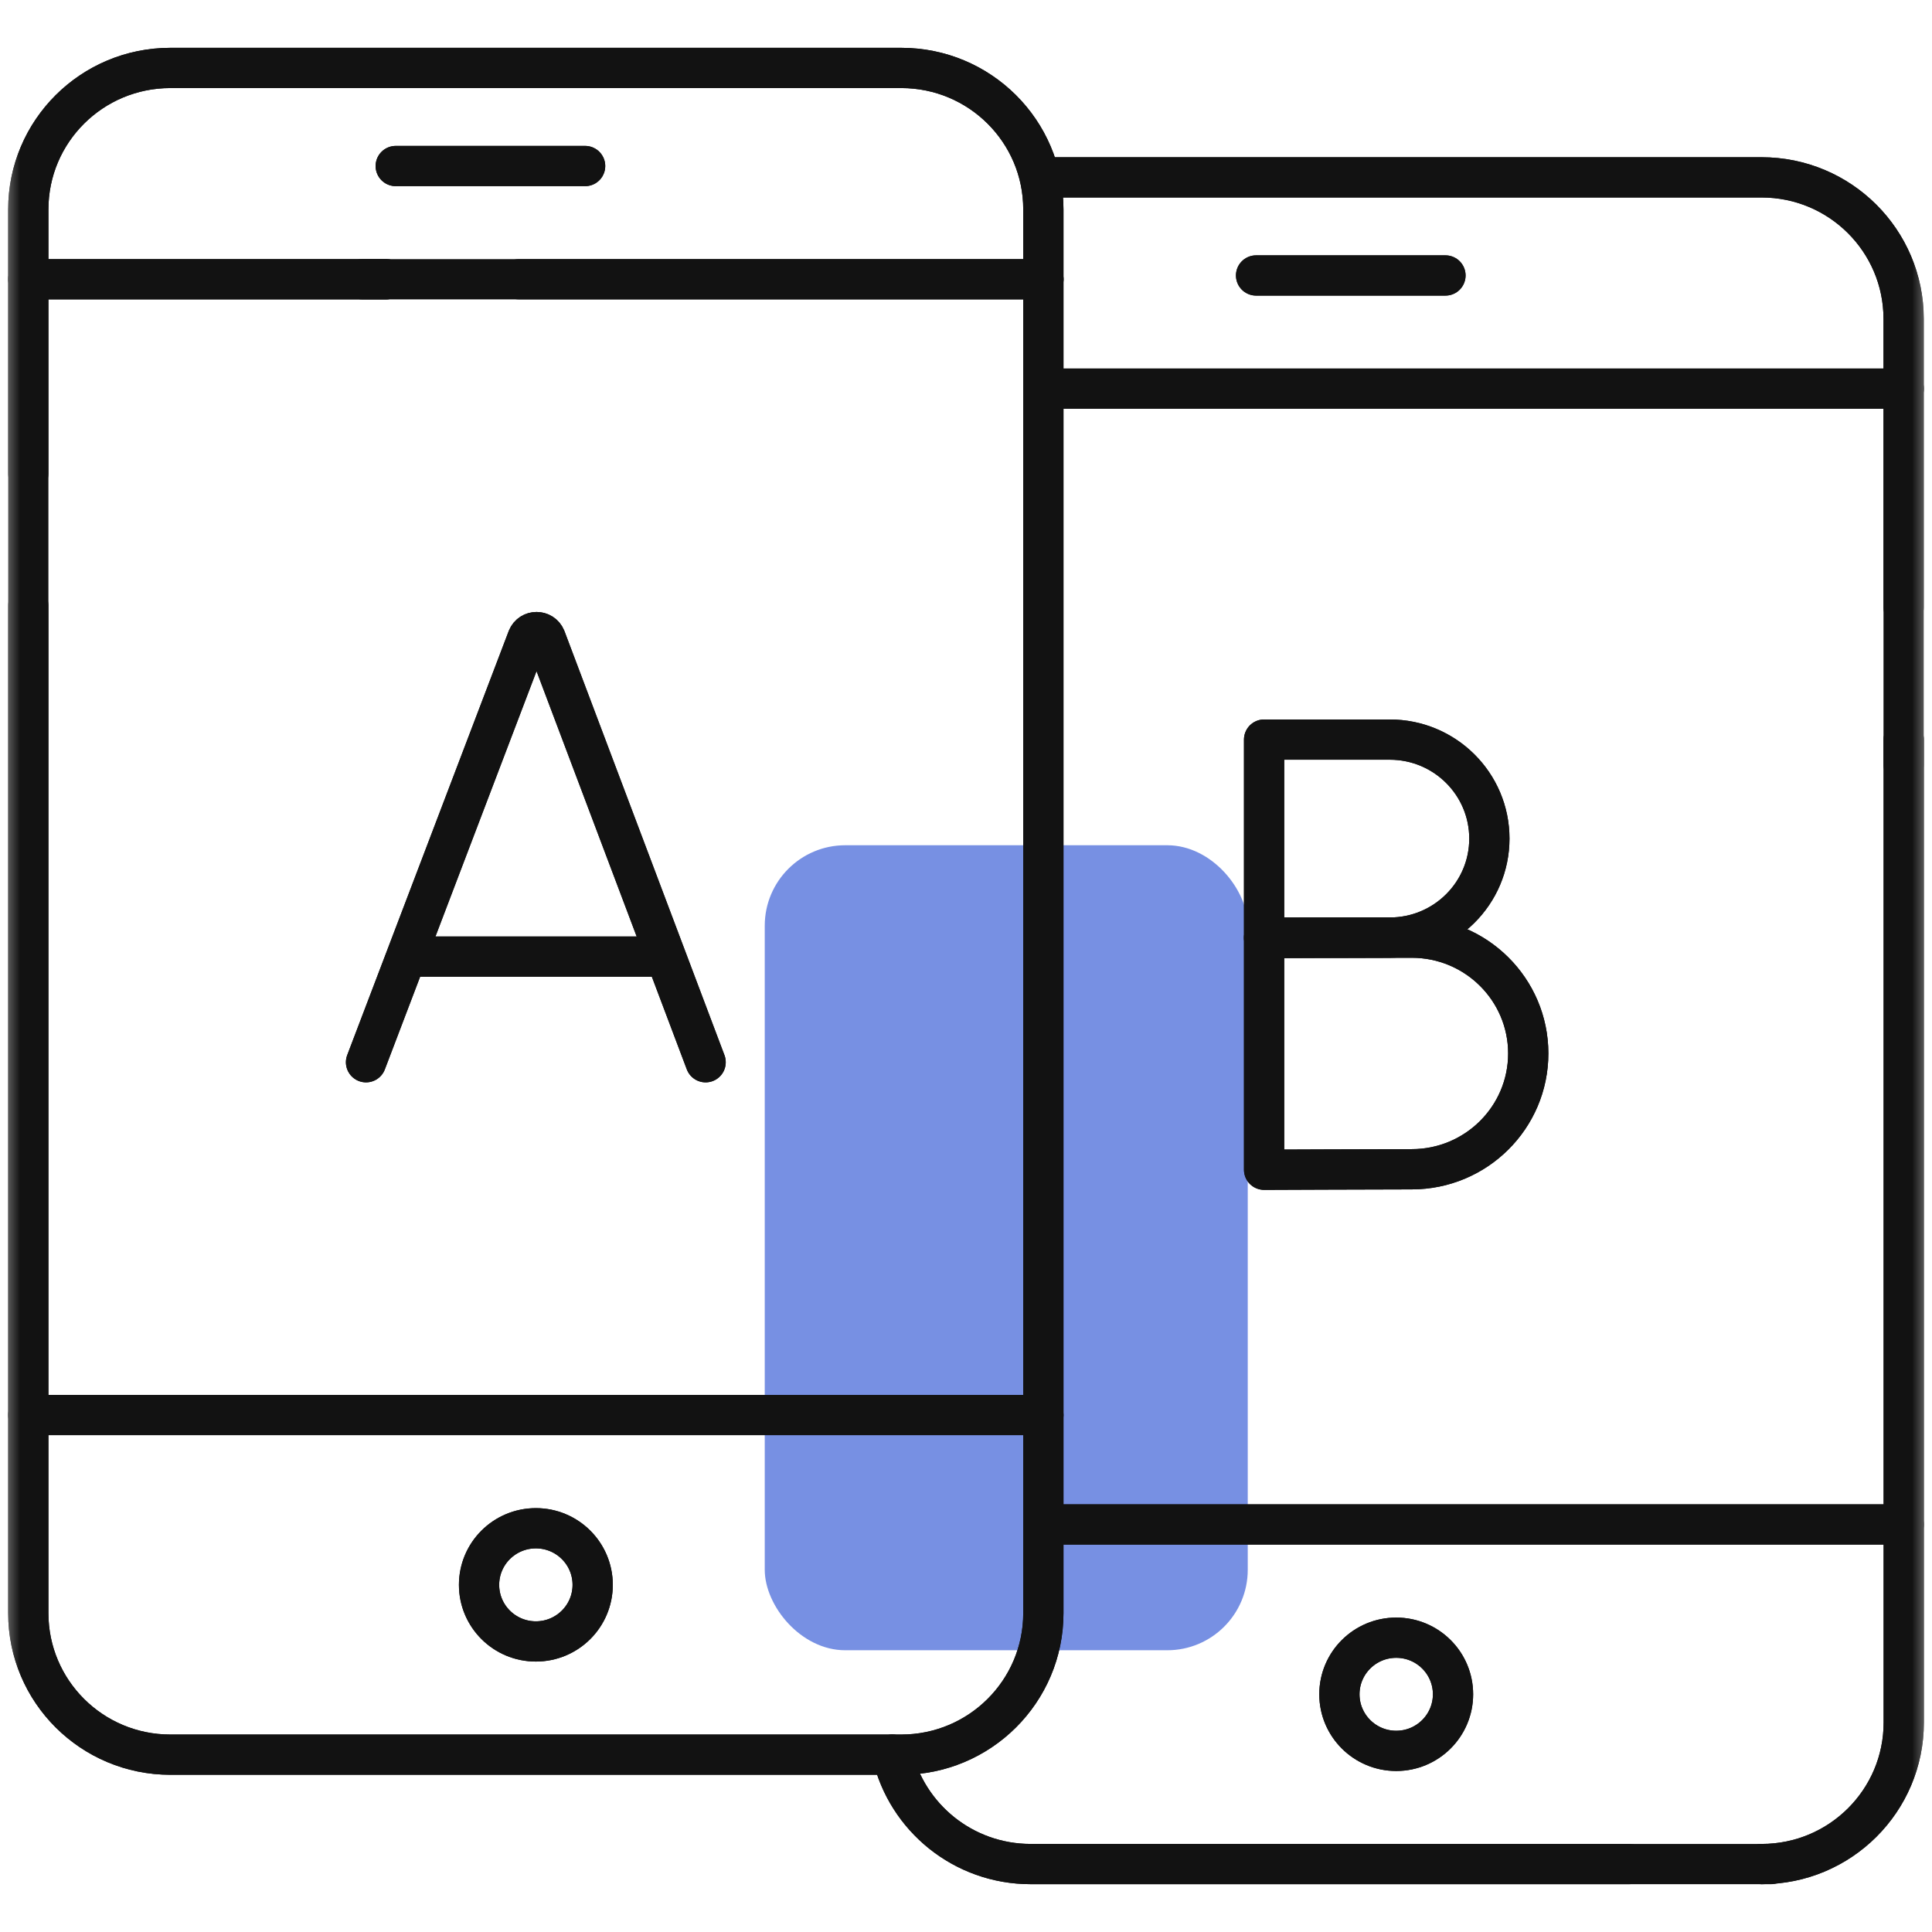 <svg width="48" height="48" viewBox="0 0 48 48" fill="none" xmlns="http://www.w3.org/2000/svg">
<rect opacity="0.65" x="19" y="21" width="12" height="20" rx="2" fill="#2F55D4"/>
<mask id="mask0_2778_13081" style="mask-type:luminance" maskUnits="userSpaceOnUse" x="0" y="0" width="48" height="48">
<path d="M0 3.8147e-06H48V48H0V3.8147e-06Z" fill="white"/>
</mask>
<g mask="url(#mask0_2778_13081)">
<path d="M0.703 11.766V5.203C0.703 3.261 2.283 1.688 4.232 1.688H22.393C24.342 1.688 25.922 3.261 25.922 5.203V40.078C25.922 42.02 24.342 43.594 22.393 43.594H4.232C2.283 43.594 0.703 42.02 0.703 40.078V15.047" stroke="#121212" stroke-miterlimit="10" stroke-linecap="round" stroke-linejoin="round"/>
<path d="M14.725 39.375C14.725 40.152 14.093 40.781 13.314 40.781C12.534 40.781 11.902 40.152 11.902 39.375C11.902 38.598 12.534 37.969 13.314 37.969C14.093 37.969 14.725 38.598 14.725 39.375Z" stroke="#121212" stroke-miterlimit="10" stroke-linecap="round" stroke-linejoin="round"/>
<path d="M9.596 6.938H0.703" stroke="#121212" stroke-miterlimit="10" stroke-linecap="round" stroke-linejoin="round"/>
<path d="M25.924 6.938H12.891" stroke="#121212" stroke-miterlimit="10" stroke-linecap="round" stroke-linejoin="round"/>
<path d="M25.922 35.156H0.703" stroke="#121212" stroke-miterlimit="10" stroke-linecap="round" stroke-linejoin="round"/>
<path d="M9.832 4.125H14.537" stroke="#121212" stroke-miterlimit="10" stroke-linecap="round" stroke-linejoin="round"/>
<path d="M40.474 46.312H25.606C23.932 46.312 22.53 45.151 22.168 43.594" stroke="#121212" stroke-miterlimit="10" stroke-linecap="round" stroke-linejoin="round"/>
<path d="M47.298 18.375V42.797C47.298 44.739 45.718 46.312 43.77 46.312" stroke="#121212" stroke-miterlimit="10" stroke-linecap="round" stroke-linejoin="round"/>
<path d="M25.98 4.406H43.767C45.716 4.406 47.295 5.98 47.295 7.922V15.094" stroke="#121212" stroke-miterlimit="10" stroke-linecap="round" stroke-linejoin="round"/>
<path d="M36.1 42.094C36.1 42.87 35.468 43.5 34.689 43.5C33.909 43.5 33.277 42.87 33.277 42.094C33.277 41.317 33.909 40.688 34.689 40.688C35.468 40.688 36.1 41.317 36.1 42.094Z" stroke="#121212" stroke-miterlimit="10" stroke-linecap="round" stroke-linejoin="round"/>
<path d="M47.298 9.656H26.016" stroke="#121212" stroke-miterlimit="10" stroke-linecap="round" stroke-linejoin="round"/>
<path d="M47.297 37.875H25.922" stroke="#121212" stroke-miterlimit="10" stroke-linecap="round" stroke-linejoin="round"/>
<path d="M31.207 6.844H35.912" stroke="#121212" stroke-miterlimit="10" stroke-linecap="round" stroke-linejoin="round"/>
<path d="M9.094 26.391L13.107 15.854C13.189 15.654 13.472 15.654 13.555 15.854L17.531 26.391" stroke="#121212" stroke-miterlimit="10" stroke-linecap="round" stroke-linejoin="round"/>
<path d="M10.344 23.767H16.299" stroke="#121212" stroke-miterlimit="10" stroke-linecap="round" stroke-linejoin="round"/>
<path d="M37.003 20.835C37.003 22.193 35.896 23.294 34.529 23.294C33.852 23.294 31.406 23.305 31.406 23.305V20.835V18.375H34.529C35.896 18.375 37.003 19.476 37.003 20.835Z" stroke="#121212" stroke-miterlimit="10" stroke-linecap="round" stroke-linejoin="round"/>
<path d="M37.969 26.173C37.969 27.762 36.673 29.05 35.075 29.05C34.282 29.05 31.406 29.062 31.406 29.062V26.173V23.296H35.075C36.673 23.296 37.969 24.584 37.969 26.173Z" stroke="#121212" stroke-miterlimit="10" stroke-linecap="round" stroke-linejoin="round"/>
<path d="M0.703 11.766V5.203C0.703 3.261 2.283 1.688 4.232 1.688H22.393C24.342 1.688 25.922 3.261 25.922 5.203V40.078C25.922 42.02 24.342 43.594 22.393 43.594H4.232C2.283 43.594 0.703 42.02 0.703 40.078V11.5" stroke="#121212" stroke-miterlimit="10" stroke-linecap="round" stroke-linejoin="round"/>
<path d="M14.725 39.375C14.725 40.152 14.093 40.781 13.314 40.781C12.534 40.781 11.902 40.152 11.902 39.375C11.902 38.598 12.534 37.969 13.314 37.969C14.093 37.969 14.725 38.598 14.725 39.375Z" stroke="#121212" stroke-miterlimit="10" stroke-linecap="round" stroke-linejoin="round"/>
<path d="M9.596 6.938H0.703" stroke="#121212" stroke-miterlimit="10" stroke-linecap="round" stroke-linejoin="round"/>
<path d="M25.924 6.938H9" stroke="#121212" stroke-miterlimit="10" stroke-linecap="round" stroke-linejoin="round"/>
<path d="M25.922 35.156H0.703" stroke="#121212" stroke-miterlimit="10" stroke-linecap="round" stroke-linejoin="round"/>
<path d="M9.832 4.125H14.537" stroke="#121212" stroke-miterlimit="10" stroke-linecap="round" stroke-linejoin="round"/>
<path d="M44 46.312H25.606C23.932 46.312 22.53 45.151 22.168 43.594" stroke="#121212" stroke-miterlimit="10" stroke-linecap="round" stroke-linejoin="round"/>
<path d="M47.298 18.375V42.797C47.298 44.739 45.718 46.312 43.77 46.312" stroke="#121212" stroke-miterlimit="10" stroke-linecap="round" stroke-linejoin="round"/>
<path d="M25.98 4.407H43.767C45.716 4.407 47.295 5.981 47.295 7.922V19" stroke="#121212" stroke-miterlimit="10" stroke-linecap="round" stroke-linejoin="round"/>
<path d="M36.1 42.094C36.1 42.87 35.468 43.5 34.689 43.5C33.909 43.5 33.277 42.87 33.277 42.094C33.277 41.317 33.909 40.688 34.689 40.688C35.468 40.688 36.1 41.317 36.1 42.094Z" stroke="#121212" stroke-miterlimit="10" stroke-linecap="round" stroke-linejoin="round"/>
<path d="M47.298 9.656H26.016" stroke="#121212" stroke-miterlimit="10" stroke-linecap="round" stroke-linejoin="round"/>
<path d="M47.297 37.875H25.922" stroke="#121212" stroke-miterlimit="10" stroke-linecap="round" stroke-linejoin="round"/>
<path d="M31.207 6.844H35.912" stroke="#121212" stroke-miterlimit="10" stroke-linecap="round" stroke-linejoin="round"/>
<path d="M9.094 26.391L13.107 15.854C13.189 15.654 13.472 15.654 13.555 15.854L17.531 26.391" stroke="#121212" stroke-miterlimit="10" stroke-linecap="round" stroke-linejoin="round"/>
<path d="M10.344 23.767H16.299" stroke="#121212" stroke-miterlimit="10" stroke-linecap="round" stroke-linejoin="round"/>
<path d="M37.003 20.835C37.003 22.193 35.896 23.294 34.529 23.294C33.852 23.294 31.406 23.305 31.406 23.305V20.835V18.375H34.529C35.896 18.375 37.003 19.476 37.003 20.835Z" stroke="#121212" stroke-miterlimit="10" stroke-linecap="round" stroke-linejoin="round"/>
<path d="M37.969 26.173C37.969 27.762 36.673 29.05 35.075 29.05C34.282 29.05 31.406 29.062 31.406 29.062V26.173V23.296H35.075C36.673 23.296 37.969 24.584 37.969 26.173Z" stroke="#121212" stroke-miterlimit="10" stroke-linecap="round" stroke-linejoin="round"/>
</g>
</svg>
